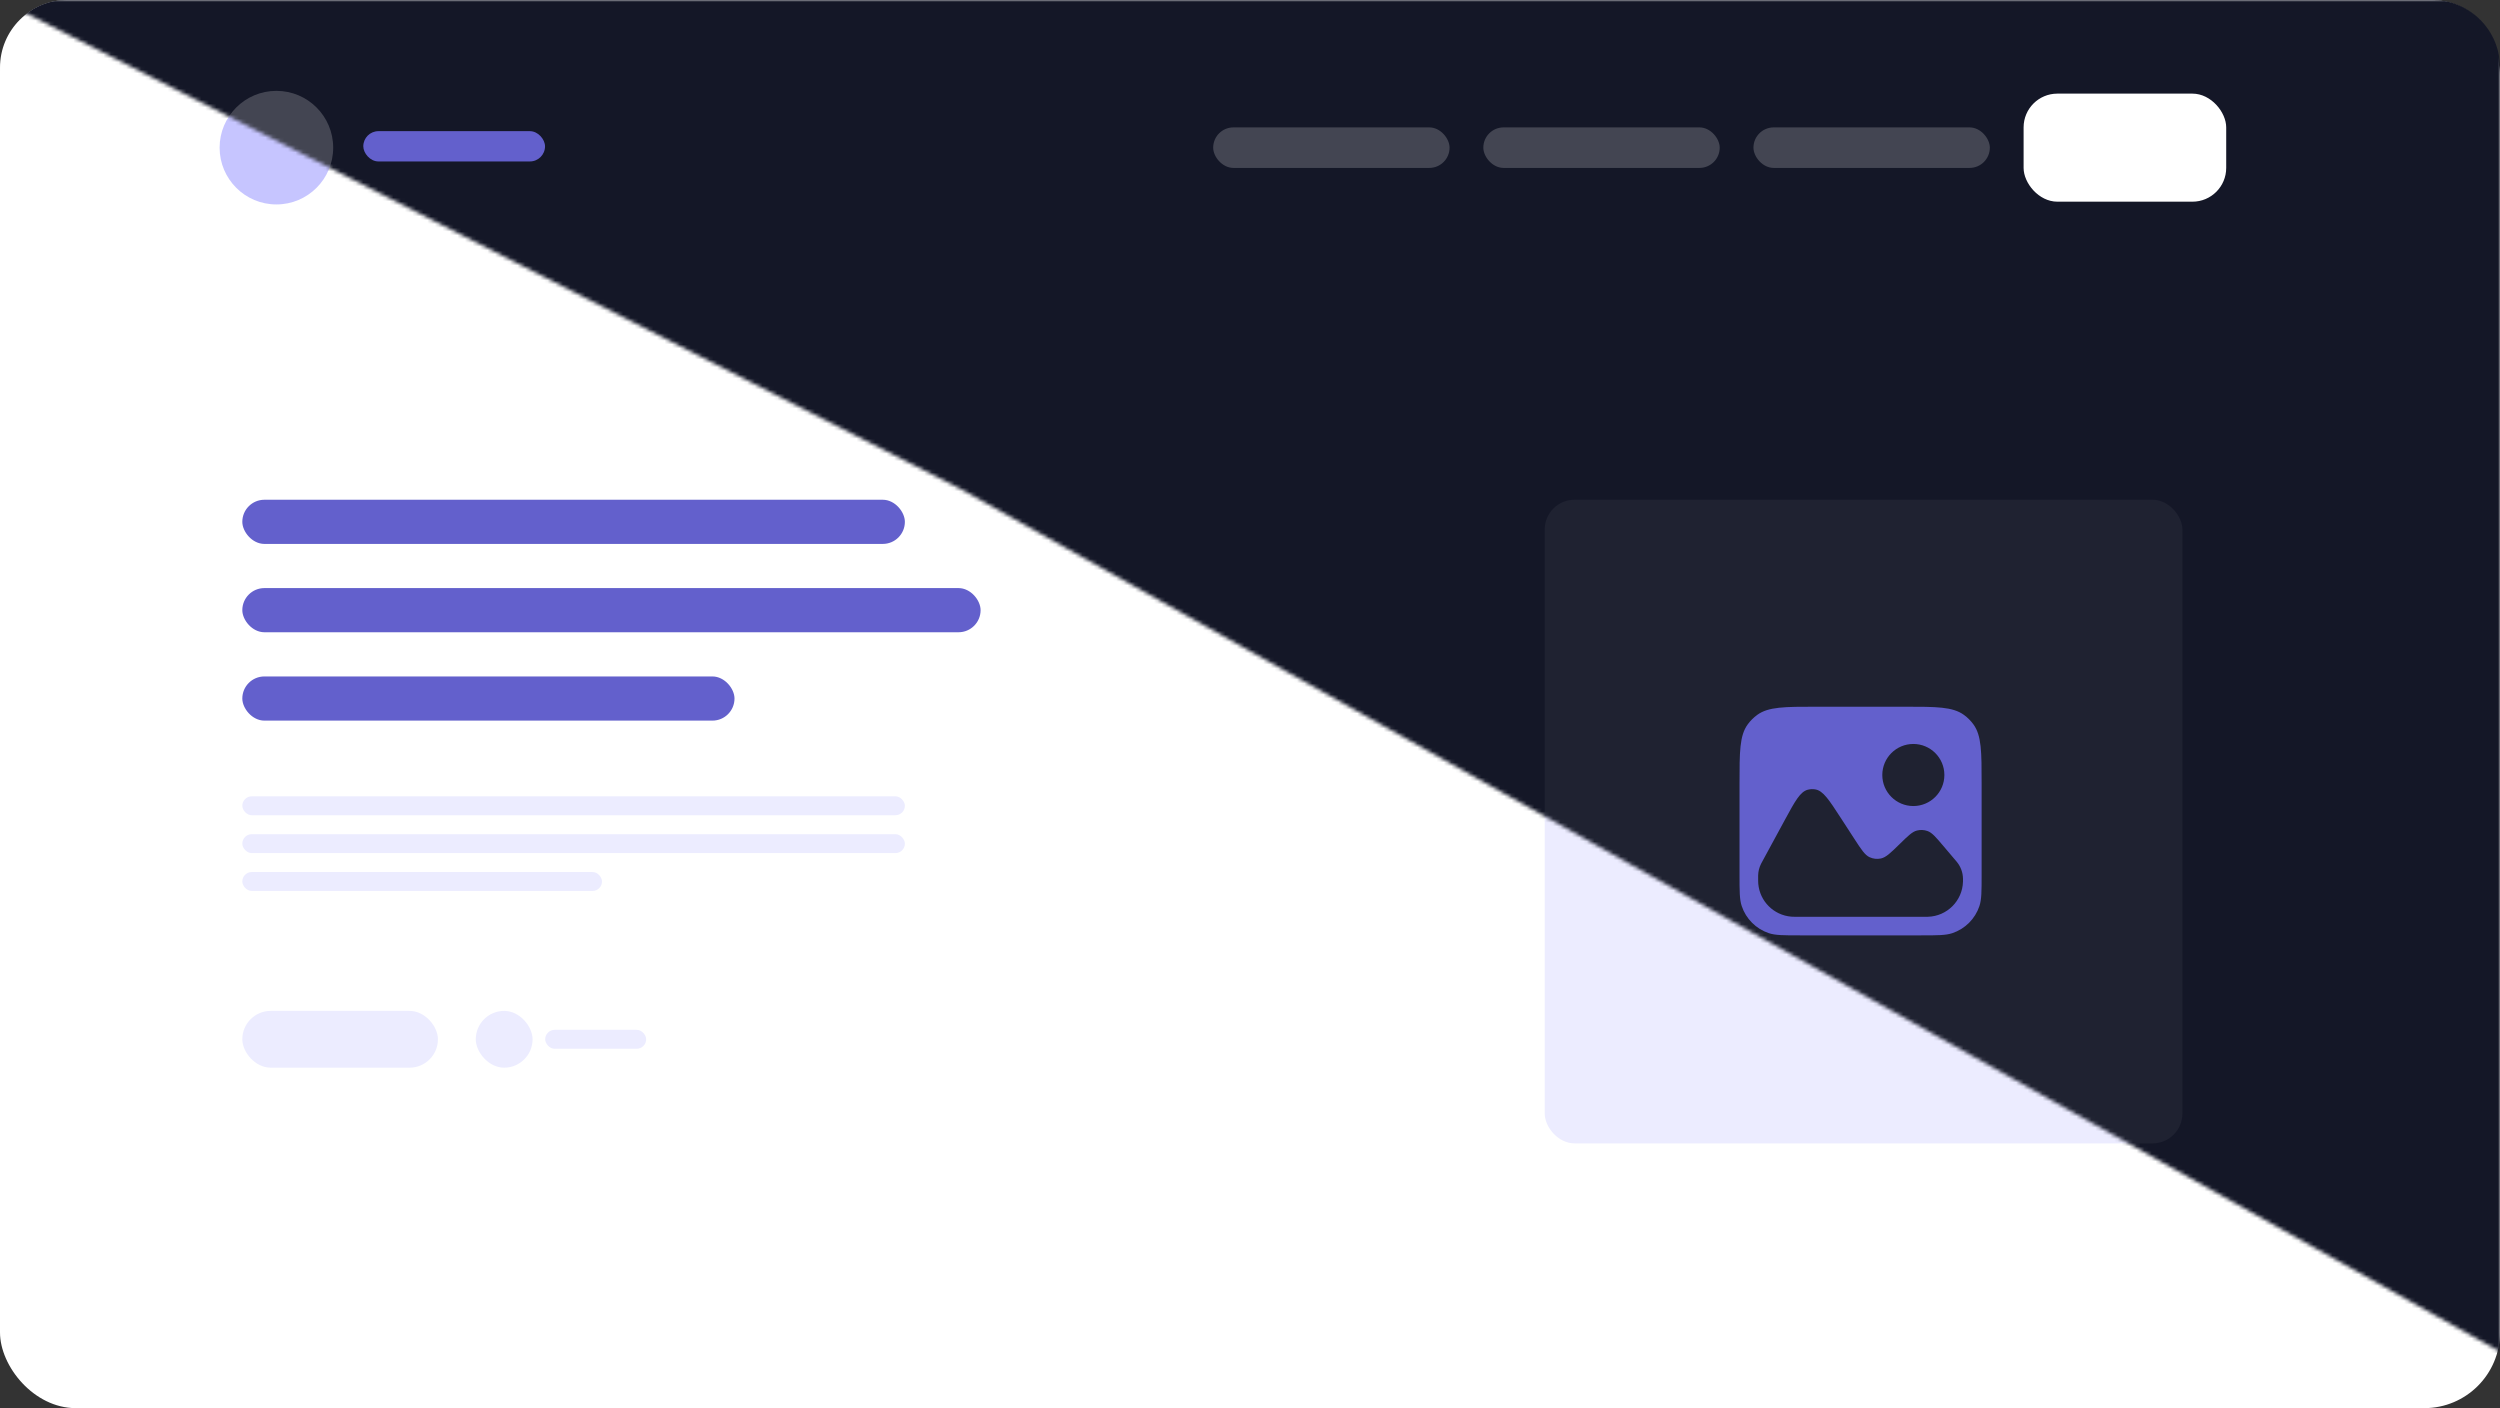 <svg width="664" height="374" viewBox="0 0 664 374" fill="none" xmlns="http://www.w3.org/2000/svg">
<rect x="0" y="0" width="664" height="374" fill="#333333" stroke="none"/>
<rect width="664" height="374" rx="20.111" fill="white"/>
<path d="M0.004 17.937C0.004 8.031 8.035 0 17.941 0H645.744C655.65 0 663.681 8.031 663.681 17.937V71.749H0.004V17.937Z" fill="white"/>
<ellipse cx="73.412" cy="39.216" rx="15.083" ry="15.084" fill="#C6C5FF"/>
<rect x="96.492" y="34.836" width="48.267" height="8.045" rx="4.022" fill="#6360CC"/>
<rect x="322.223" y="33.836" width="62.78" height="10.762" rx="5.381" fill="#6360CC"/>
<rect x="393.973" y="33.836" width="62.78" height="10.762" rx="5.381" fill="white"/>
<rect x="465.719" y="33.836" width="62.78" height="10.762" rx="5.381" fill="white"/>
<rect x="537.469" y="24.867" width="53.812" height="28.7" rx="8.969" fill="#6360CC"/>
<rect x="410.277" y="132.734" width="169.364" height="170.947" rx="7.914" fill="#ECECFF"/>
<path fill-rule="evenodd" clip-rule="evenodd" d="M482.521 187.703H505.814C514.357 187.703 518.628 187.703 521.623 189.879C522.59 190.581 523.44 191.432 524.143 192.399C526.319 195.393 526.319 199.665 526.319 208.208V232.358C526.319 236.718 526.319 238.898 525.73 240.657C524.595 244.049 521.933 246.71 518.542 247.845C516.783 248.434 514.603 248.434 510.243 248.434H478.091C473.732 248.434 471.552 248.434 469.792 247.845C466.401 246.71 463.739 244.049 462.605 240.657C462.016 238.898 462.016 236.718 462.016 232.358V208.208C462.016 199.665 462.016 195.393 464.191 192.399C464.894 191.432 465.744 190.581 466.711 189.879C469.706 187.703 473.977 187.703 482.521 187.703ZM516.426 205.84C516.426 210.393 512.735 214.084 508.182 214.084C503.629 214.084 499.938 210.393 499.938 205.84C499.938 201.287 503.629 197.596 508.182 197.596C512.735 197.596 516.426 201.287 516.426 205.84ZM474.051 217.78L467.927 229.068C467.833 229.24 467.787 229.326 467.743 229.412C467.259 230.364 466.993 231.412 466.965 232.48C466.962 232.576 466.962 232.674 466.962 232.87C466.962 233.831 466.962 234.312 466.996 234.718C467.392 239.374 471.086 243.068 475.743 243.464C476.148 243.498 476.629 243.498 477.591 243.498H511.45C511.756 243.498 511.908 243.498 512.038 243.495C517.133 243.358 521.232 239.259 521.369 234.164C521.372 234.035 521.372 233.882 521.372 233.577C521.372 233.527 521.372 233.491 521.372 233.461C521.372 233.438 521.372 233.419 521.372 233.399C521.352 231.755 520.769 230.167 519.721 228.9C519.694 228.867 519.665 228.833 519.608 228.765L519.607 228.764L516.123 224.655L516.123 224.655L516.123 224.655L516.122 224.655C514.141 222.318 513.151 221.15 511.933 220.717C511.039 220.4 510.07 220.355 509.15 220.588C507.897 220.905 506.802 221.977 504.613 224.12C502.157 226.523 500.929 227.725 499.56 228.013C498.558 228.224 497.515 228.109 496.583 227.684C495.31 227.103 494.375 225.662 492.504 222.779L488.882 217.198C485.776 212.41 484.222 210.017 482.145 209.665C481.491 209.554 480.82 209.581 480.176 209.743C478.134 210.256 476.773 212.764 474.051 217.78L474.051 217.78Z" fill="#6360CC"/>
<rect x="64.359" y="211.5" width="175.975" height="5.028" rx="2.514" fill="#ECECFF"/>
<rect x="64.359" y="221.555" width="175.975" height="5.028" rx="2.514" fill="#ECECFF"/>
<rect x="64.359" y="231.609" width="95.529" height="5.028" rx="2.514" fill="#ECECFF"/>
<rect x="64.359" y="268.492" width="51.955" height="15.084" rx="7.542" fill="#ECECFF"/>
<rect x="126.367" y="268.492" width="15.084" height="15.084" rx="7.542" fill="#ECECFF"/>
<rect x="144.805" y="273.523" width="26.815" height="5.028" rx="2.514" fill="#ECECFF"/>
<rect x="64.359" y="132.734" width="175.975" height="11.732" rx="5.866" fill="#6360CC"/>
<rect x="64.359" y="156.195" width="196.086" height="11.732" rx="5.866" fill="#6360CC"/>
<rect x="64.359" y="179.664" width="130.724" height="11.732" rx="5.866" fill="#6360CC"/>
<mask id="mask0_2566_4403" style="mask-type:alpha" maskUnits="userSpaceOnUse" x="0" y="0" width="664" height="359">
<path d="M0 0H664V359L255.322 129.96L0 0Z" fill="url(#paint0_linear_2566_4403)"/>
</mask>
<g mask="url(#mask0_2566_4403)">
<path d="M0 17.937C0 8.031 8.031 0 17.937 0H646.063C655.969 0 664 8.031 664 17.937V382.063C664 391.969 655.969 400 646.063 400H17.937C8.031 400 0 391.969 0 382.063V17.937Z" fill="url(#paint1_linear_2566_4403)"/>
<path d="M0.004 17.937C0.004 8.031 8.035 0 17.941 0H645.744C655.65 0 663.681 8.031 663.681 17.937V71.749H0.004V17.937Z" fill="#141727"/>
<ellipse cx="73.412" cy="39.216" rx="15.083" ry="15.084" fill="#434552"/>
<rect x="96.492" y="34.836" width="48.267" height="8.045" rx="4.022" fill="#6360CC"/>
<rect opacity="0.2" x="322.223" y="33.836" width="62.78" height="10.762" rx="5.381" fill="white"/>
<rect opacity="0.2" x="393.973" y="33.836" width="62.78" height="10.762" rx="5.381" fill="white"/>
<rect opacity="0.2" x="465.719" y="33.836" width="62.78" height="10.762" rx="5.381" fill="white"/>
<rect x="537.469" y="24.867" width="53.812" height="28.7" rx="8.969" fill="white"/>
<rect x="410.277" y="132.734" width="169.364" height="170.947" rx="7.914" fill="white" fill-opacity="0.05"/>
<path fill-rule="evenodd" clip-rule="evenodd" d="M482.521 187.703H505.814C514.357 187.703 518.628 187.703 521.623 189.879C522.59 190.581 523.44 191.432 524.143 192.399C526.319 195.393 526.319 199.665 526.319 208.208V232.358C526.319 236.718 526.319 238.898 525.73 240.657C524.595 244.049 521.933 246.71 518.542 247.845C516.783 248.434 514.603 248.434 510.243 248.434H478.091C473.732 248.434 471.552 248.434 469.792 247.845C466.401 246.71 463.739 244.049 462.605 240.657C462.016 238.898 462.016 236.718 462.016 232.358V208.208C462.016 199.665 462.016 195.393 464.191 192.399C464.894 191.432 465.744 190.581 466.711 189.879C469.706 187.703 473.977 187.703 482.521 187.703ZM516.426 205.84C516.426 210.393 512.735 214.084 508.182 214.084C503.629 214.084 499.938 210.393 499.938 205.84C499.938 201.287 503.629 197.596 508.182 197.596C512.735 197.596 516.426 201.287 516.426 205.84ZM474.051 217.78L467.927 229.068C467.833 229.24 467.787 229.326 467.743 229.412C467.259 230.364 466.993 231.412 466.965 232.48C466.962 232.576 466.962 232.674 466.962 232.87C466.962 233.831 466.962 234.312 466.996 234.718C467.392 239.374 471.086 243.068 475.743 243.464C476.148 243.498 476.629 243.498 477.591 243.498H511.45C511.756 243.498 511.908 243.498 512.038 243.495C517.133 243.358 521.232 239.259 521.369 234.164C521.372 234.035 521.372 233.882 521.372 233.577C521.372 233.527 521.372 233.491 521.372 233.461C521.372 233.438 521.372 233.419 521.372 233.399C521.352 231.755 520.769 230.167 519.721 228.9C519.694 228.867 519.665 228.833 519.608 228.765L519.607 228.764L516.123 224.655L516.123 224.655L516.123 224.655L516.122 224.655C514.141 222.318 513.151 221.15 511.933 220.717C511.039 220.4 510.07 220.355 509.15 220.588C507.897 220.905 506.802 221.977 504.613 224.12C502.157 226.523 500.929 227.725 499.56 228.013C498.558 228.224 497.515 228.109 496.583 227.684C495.31 227.103 494.375 225.662 492.504 222.779L488.882 217.198C485.776 212.41 484.222 210.017 482.145 209.665C481.491 209.554 480.82 209.581 480.176 209.743C478.134 210.256 476.773 212.764 474.051 217.78L474.051 217.78Z" fill="#6360CC"/>
<rect x="64.359" y="211.5" width="175.975" height="5.028" rx="2.514" fill="#ECECFF"/>
<rect x="64.359" y="221.555" width="175.975" height="5.028" rx="2.514" fill="#ECECFF"/>
<rect x="64.359" y="231.609" width="95.529" height="5.028" rx="2.514" fill="#ECECFF"/>
<rect x="64.359" y="268.492" width="51.955" height="15.084" rx="7.542" fill="#ECECFF"/>
<rect x="126.367" y="268.492" width="15.084" height="15.084" rx="7.542" fill="#ECECFF"/>
<rect x="144.805" y="273.523" width="26.815" height="5.028" rx="2.514" fill="#ECECFF"/>
<rect x="64.359" y="132.734" width="175.975" height="11.732" rx="5.866" fill="#6360CC"/>
<rect x="64.359" y="156.195" width="196.086" height="11.732" rx="5.866" fill="#6360CC"/>
<rect x="64.359" y="179.664" width="130.724" height="11.732" rx="5.866" fill="#6360CC"/>
</g>
<defs>
<linearGradient id="paint0_linear_2566_4403" x1="339.165" y1="341.948" x2="338.359" y2="359.009" gradientUnits="userSpaceOnUse">
<stop stop-color="#141727"/>
<stop offset="1" stop-color="#141727" stop-opacity="0"/>
</linearGradient>
<linearGradient id="paint1_linear_2566_4403" x1="332.162" y1="390.5" x2="332" y2="400" gradientUnits="userSpaceOnUse">
<stop stop-color="#141727"/>
<stop offset="1" stop-color="#141727" stop-opacity="0"/>
</linearGradient>
</defs>
</svg>
